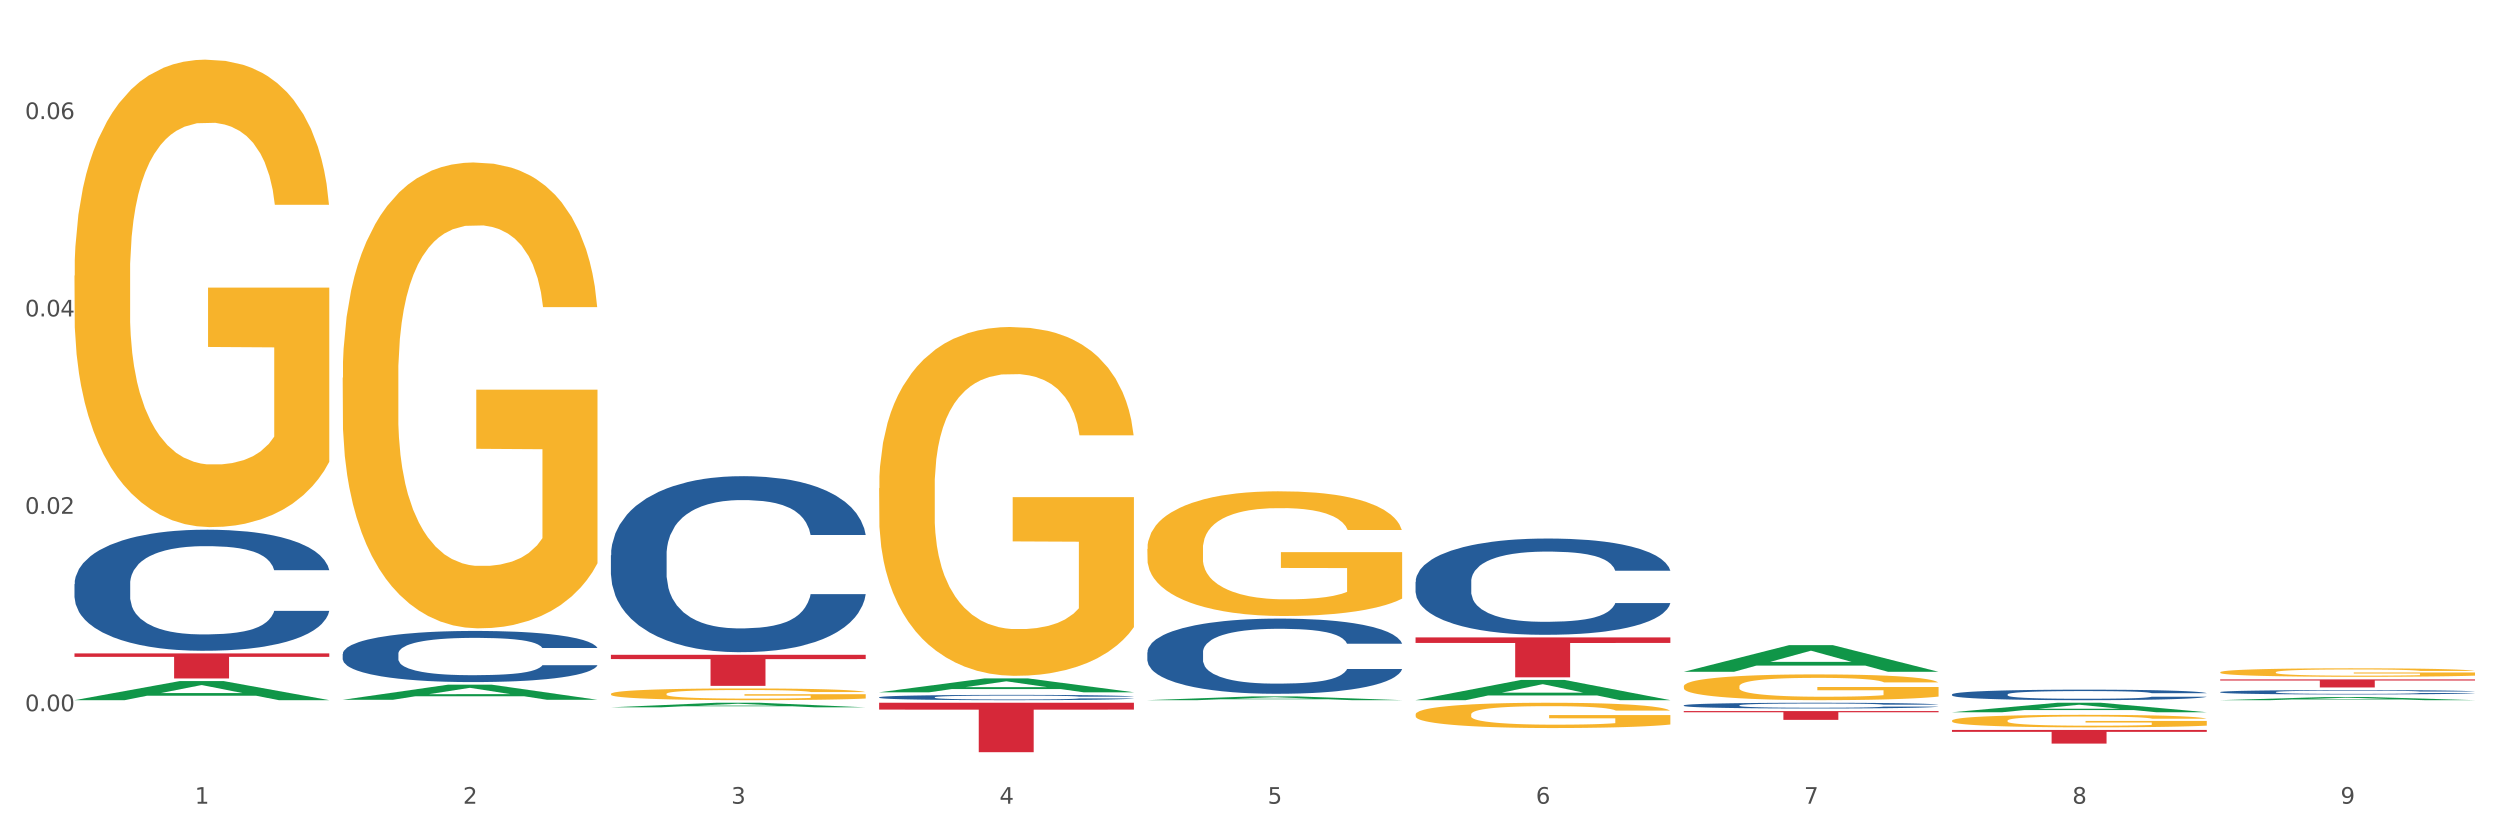 <?xml version="1.0" encoding="utf-8" standalone="no"?>
<!DOCTYPE svg PUBLIC "-//W3C//DTD SVG 1.1//EN"
  "http://www.w3.org/Graphics/SVG/1.1/DTD/svg11.dtd">
<svg xmlns:xlink="http://www.w3.org/1999/xlink" width="1080pt" height="360pt" viewBox="0 0 1080 360" xmlns="http://www.w3.org/2000/svg" version="1.1">
 <rect x="0" y="0" width="1080" height="360" fill="#333333" stroke="none"/>
 <defs>
  <style type="text/css">*{stroke-linejoin: round; stroke-linecap: butt}</style>
 </defs>
 <g id="figure_1">
  <g id="patch_1">
   <path d="M 0 360 
L 1080 360 
L 1080 0 
L 0 0 
z
" style="fill: #ffffff; stroke: #ffffff; stroke-linejoin: miter"/>
  </g>
  <g id="axes_1">
   <g id="matplotlib.axis_1">
    <g id="xtick_1">
     <g id="text_1">
      <!-- 1 -->
      <g style="fill: #4d4d4d" transform="translate(84.159 347.204) scale(0.096 -0.096)">
       <defs>
        <path id="DejaVuSans-31" d="M 794 531 
L 1825 531 
L 1825 4091 
L 703 3866 
L 703 4441 
L 1819 4666 
L 2450 4666 
L 2450 531 
L 3481 531 
L 3481 0 
L 794 0 
L 794 531 
z
" transform="scale(0.016)"/>
       </defs>
       <use xlink:href="#DejaVuSans-31"/>
      </g>
     </g>
    </g>
    <g id="xtick_2">
     <g id="text_2">
      <!-- 2 -->
      <g style="fill: #4d4d4d" transform="translate(200.027 347.204) scale(0.096 -0.096)">
       <defs>
        <path id="DejaVuSans-32" d="M 1228 531 
L 3431 531 
L 3431 0 
L 469 0 
L 469 531 
Q 828 903 1448 1529 
Q 2069 2156 2228 2338 
Q 2531 2678 2651 2914 
Q 2772 3150 2772 3378 
Q 2772 3750 2511 3984 
Q 2250 4219 1831 4219 
Q 1534 4219 1204 4116 
Q 875 4013 500 3803 
L 500 4441 
Q 881 4594 1212 4672 
Q 1544 4750 1819 4750 
Q 2544 4750 2975 4387 
Q 3406 4025 3406 3419 
Q 3406 3131 3298 2873 
Q 3191 2616 2906 2266 
Q 2828 2175 2409 1742 
Q 1991 1309 1228 531 
z
" transform="scale(0.016)"/>
       </defs>
       <use xlink:href="#DejaVuSans-32"/>
      </g>
     </g>
    </g>
    <g id="xtick_3">
     <g id="text_3">
      <!-- 3 -->
      <g style="fill: #4d4d4d" transform="translate(315.896 347.204) scale(0.096 -0.096)">
       <defs>
        <path id="DejaVuSans-33" d="M 2597 2516 
Q 3050 2419 3304 2112 
Q 3559 1806 3559 1356 
Q 3559 666 3084 287 
Q 2609 -91 1734 -91 
Q 1441 -91 1130 -33 
Q 819 25 488 141 
L 488 750 
Q 750 597 1062 519 
Q 1375 441 1716 441 
Q 2309 441 2620 675 
Q 2931 909 2931 1356 
Q 2931 1769 2642 2001 
Q 2353 2234 1838 2234 
L 1294 2234 
L 1294 2753 
L 1863 2753 
Q 2328 2753 2575 2939 
Q 2822 3125 2822 3475 
Q 2822 3834 2567 4026 
Q 2313 4219 1838 4219 
Q 1578 4219 1281 4162 
Q 984 4106 628 3988 
L 628 4550 
Q 988 4650 1302 4700 
Q 1616 4750 1894 4750 
Q 2613 4750 3031 4423 
Q 3450 4097 3450 3541 
Q 3450 3153 3228 2886 
Q 3006 2619 2597 2516 
z
" transform="scale(0.016)"/>
       </defs>
       <use xlink:href="#DejaVuSans-33"/>
      </g>
     </g>
    </g>
    <g id="xtick_4">
     <g id="text_4">
      <!-- 4 -->
      <g style="fill: #4d4d4d" transform="translate(431.765 347.204) scale(0.096 -0.096)">
       <defs>
        <path id="DejaVuSans-34" d="M 2419 4116 
L 825 1625 
L 2419 1625 
L 2419 4116 
z
M 2253 4666 
L 3047 4666 
L 3047 1625 
L 3713 1625 
L 3713 1100 
L 3047 1100 
L 3047 0 
L 2419 0 
L 2419 1100 
L 313 1100 
L 313 1709 
L 2253 4666 
z
" transform="scale(0.016)"/>
       </defs>
       <use xlink:href="#DejaVuSans-34"/>
      </g>
     </g>
    </g>
    <g id="xtick_5">
     <g id="text_5">
      <!-- 5 -->
      <g style="fill: #4d4d4d" transform="translate(547.634 347.204) scale(0.096 -0.096)">
       <defs>
        <path id="DejaVuSans-35" d="M 691 4666 
L 3169 4666 
L 3169 4134 
L 1269 4134 
L 1269 2991 
Q 1406 3038 1543 3061 
Q 1681 3084 1819 3084 
Q 2600 3084 3056 2656 
Q 3513 2228 3513 1497 
Q 3513 744 3044 326 
Q 2575 -91 1722 -91 
Q 1428 -91 1123 -41 
Q 819 9 494 109 
L 494 744 
Q 775 591 1075 516 
Q 1375 441 1709 441 
Q 2250 441 2565 725 
Q 2881 1009 2881 1497 
Q 2881 1984 2565 2268 
Q 2250 2553 1709 2553 
Q 1456 2553 1204 2497 
Q 953 2441 691 2322 
L 691 4666 
z
" transform="scale(0.016)"/>
       </defs>
       <use xlink:href="#DejaVuSans-35"/>
      </g>
     </g>
    </g>
    <g id="xtick_6">
     <g id="text_6">
      <!-- 6 -->
      <g style="fill: #4d4d4d" transform="translate(663.502 347.204) scale(0.096 -0.096)">
       <defs>
        <path id="DejaVuSans-36" d="M 2113 2584 
Q 1688 2584 1439 2293 
Q 1191 2003 1191 1497 
Q 1191 994 1439 701 
Q 1688 409 2113 409 
Q 2538 409 2786 701 
Q 3034 994 3034 1497 
Q 3034 2003 2786 2293 
Q 2538 2584 2113 2584 
z
M 3366 4563 
L 3366 3988 
Q 3128 4100 2886 4159 
Q 2644 4219 2406 4219 
Q 1781 4219 1451 3797 
Q 1122 3375 1075 2522 
Q 1259 2794 1537 2939 
Q 1816 3084 2150 3084 
Q 2853 3084 3261 2657 
Q 3669 2231 3669 1497 
Q 3669 778 3244 343 
Q 2819 -91 2113 -91 
Q 1303 -91 875 529 
Q 447 1150 447 2328 
Q 447 3434 972 4092 
Q 1497 4750 2381 4750 
Q 2619 4750 2861 4703 
Q 3103 4656 3366 4563 
z
" transform="scale(0.016)"/>
       </defs>
       <use xlink:href="#DejaVuSans-36"/>
      </g>
     </g>
    </g>
    <g id="xtick_7">
     <g id="text_7">
      <!-- 7 -->
      <g style="fill: #4d4d4d" transform="translate(779.371 347.204) scale(0.096 -0.096)">
       <defs>
        <path id="DejaVuSans-37" d="M 525 4666 
L 3525 4666 
L 3525 4397 
L 1831 0 
L 1172 0 
L 2766 4134 
L 525 4134 
L 525 4666 
z
" transform="scale(0.016)"/>
       </defs>
       <use xlink:href="#DejaVuSans-37"/>
      </g>
     </g>
    </g>
    <g id="xtick_8">
     <g id="text_8">
      <!-- 8 -->
      <g style="fill: #4d4d4d" transform="translate(895.24 347.204) scale(0.096 -0.096)">
       <defs>
        <path id="DejaVuSans-38" d="M 2034 2216 
Q 1584 2216 1326 1975 
Q 1069 1734 1069 1313 
Q 1069 891 1326 650 
Q 1584 409 2034 409 
Q 2484 409 2743 651 
Q 3003 894 3003 1313 
Q 3003 1734 2745 1975 
Q 2488 2216 2034 2216 
z
M 1403 2484 
Q 997 2584 770 2862 
Q 544 3141 544 3541 
Q 544 4100 942 4425 
Q 1341 4750 2034 4750 
Q 2731 4750 3128 4425 
Q 3525 4100 3525 3541 
Q 3525 3141 3298 2862 
Q 3072 2584 2669 2484 
Q 3125 2378 3379 2068 
Q 3634 1759 3634 1313 
Q 3634 634 3220 271 
Q 2806 -91 2034 -91 
Q 1263 -91 848 271 
Q 434 634 434 1313 
Q 434 1759 690 2068 
Q 947 2378 1403 2484 
z
M 1172 3481 
Q 1172 3119 1398 2916 
Q 1625 2713 2034 2713 
Q 2441 2713 2670 2916 
Q 2900 3119 2900 3481 
Q 2900 3844 2670 4047 
Q 2441 4250 2034 4250 
Q 1625 4250 1398 4047 
Q 1172 3844 1172 3481 
z
" transform="scale(0.016)"/>
       </defs>
       <use xlink:href="#DejaVuSans-38"/>
      </g>
     </g>
    </g>
    <g id="xtick_9">
     <g id="text_9">
      <!-- 9 -->
      <g style="fill: #4d4d4d" transform="translate(1011.108 347.204) scale(0.096 -0.096)">
       <defs>
        <path id="DejaVuSans-39" d="M 703 97 
L 703 672 
Q 941 559 1184 500 
Q 1428 441 1663 441 
Q 2288 441 2617 861 
Q 2947 1281 2994 2138 
Q 2813 1869 2534 1725 
Q 2256 1581 1919 1581 
Q 1219 1581 811 2004 
Q 403 2428 403 3163 
Q 403 3881 828 4315 
Q 1253 4750 1959 4750 
Q 2769 4750 3195 4129 
Q 3622 3509 3622 2328 
Q 3622 1225 3098 567 
Q 2575 -91 1691 -91 
Q 1453 -91 1209 -44 
Q 966 3 703 97 
z
M 1959 2075 
Q 2384 2075 2632 2365 
Q 2881 2656 2881 3163 
Q 2881 3666 2632 3958 
Q 2384 4250 1959 4250 
Q 1534 4250 1286 3958 
Q 1038 3666 1038 3163 
Q 1038 2656 1286 2365 
Q 1534 2075 1959 2075 
z
" transform="scale(0.016)"/>
       </defs>
       <use xlink:href="#DejaVuSans-39"/>
      </g>
     </g>
    </g>
    <g id="xtick_10"/>
    <g id="xtick_11"/>
    <g id="xtick_12"/>
    <g id="xtick_13"/>
    <g id="xtick_14"/>
    <g id="xtick_15"/>
    <g id="xtick_16"/>
    <g id="xtick_17"/>
   </g>
   <g id="matplotlib.axis_2">
    <g id="ytick_1">
     <g id="text_10">
      <!-- 0.00 -->
      <g style="fill: #4d4d4d" transform="translate(10.8 307.236) scale(0.096 -0.096)">
       <defs>
        <path id="DejaVuSans-30" d="M 2034 4250 
Q 1547 4250 1301 3770 
Q 1056 3291 1056 2328 
Q 1056 1369 1301 889 
Q 1547 409 2034 409 
Q 2525 409 2770 889 
Q 3016 1369 3016 2328 
Q 3016 3291 2770 3770 
Q 2525 4250 2034 4250 
z
M 2034 4750 
Q 2819 4750 3233 4129 
Q 3647 3509 3647 2328 
Q 3647 1150 3233 529 
Q 2819 -91 2034 -91 
Q 1250 -91 836 529 
Q 422 1150 422 2328 
Q 422 3509 836 4129 
Q 1250 4750 2034 4750 
z
" transform="scale(0.016)"/>
        <path id="DejaVuSans-2e" d="M 684 794 
L 1344 794 
L 1344 0 
L 684 0 
L 684 794 
z
" transform="scale(0.016)"/>
       </defs>
       <use xlink:href="#DejaVuSans-30"/>
       <use xlink:href="#DejaVuSans-2e" transform="translate(63.623 0)"/>
       <use xlink:href="#DejaVuSans-30" transform="translate(95.41 0)"/>
       <use xlink:href="#DejaVuSans-30" transform="translate(159.033 0)"/>
      </g>
     </g>
    </g>
    <g id="ytick_2">
     <g id="text_11">
      <!-- 0.02 -->
      <g style="fill: #4d4d4d" transform="translate(10.8 221.968) scale(0.096 -0.096)">
       <use xlink:href="#DejaVuSans-30"/>
       <use xlink:href="#DejaVuSans-2e" transform="translate(63.623 0)"/>
       <use xlink:href="#DejaVuSans-30" transform="translate(95.41 0)"/>
       <use xlink:href="#DejaVuSans-32" transform="translate(159.033 0)"/>
      </g>
     </g>
    </g>
    <g id="ytick_3">
     <g id="text_12">
      <!-- 0.04 -->
      <g style="fill: #4d4d4d" transform="translate(10.8 136.7) scale(0.096 -0.096)">
       <use xlink:href="#DejaVuSans-30"/>
       <use xlink:href="#DejaVuSans-2e" transform="translate(63.623 0)"/>
       <use xlink:href="#DejaVuSans-30" transform="translate(95.41 0)"/>
       <use xlink:href="#DejaVuSans-34" transform="translate(159.033 0)"/>
      </g>
     </g>
    </g>
    <g id="ytick_4">
     <g id="text_13">
      <!-- 0.06 -->
      <g style="fill: #4d4d4d" transform="translate(10.8 51.432) scale(0.096 -0.096)">
       <use xlink:href="#DejaVuSans-30"/>
       <use xlink:href="#DejaVuSans-2e" transform="translate(63.623 0)"/>
       <use xlink:href="#DejaVuSans-30" transform="translate(95.41 0)"/>
       <use xlink:href="#DejaVuSans-36" transform="translate(159.033 0)"/>
      </g>
     </g>
    </g>
    <g id="ytick_5"/>
    <g id="ytick_6"/>
    <g id="ytick_7"/>
   </g>
   <g id="PolyCollection_1">
    <path d="M 32.175 302.462 
L 32.288 302.454 
L 77.68 294.219 
L 96.518 294.211 
L 142.25 302.478 
L 120.462 302.478 
L 110.589 300.553 
L 63.722 300.553 
L 63.382 300.584 
L 53.85 302.478 
L 32.175 302.478 
L 32.175 302.462 
L 69.623 299.404 
L 104.689 299.396 
L 87.326 295.973 
L 87.099 295.957 
L 86.872 295.981 
L 69.51 299.396 
L 69.623 299.404 
L 32.175 302.462 
z
" clip-path="url(#pf7678994d3)" style="fill: #109648"/>
    <path d="M 379.781 301.215 
L 379.911 301.213 
L 379.911 301.155 
L 380.302 301.075 
L 381.733 300.929 
L 383.554 300.818 
L 386.677 300.688 
L 388.369 300.633 
L 390.58 300.573 
L 395.134 300.474 
L 400.339 300.391 
L 403.982 300.345 
L 406.714 300.315 
L 412.83 300.263 
L 416.343 300.24 
L 419.986 300.221 
L 423.109 300.208 
L 428.313 300.194 
L 432.477 300.188 
L 437.291 300.185 
L 441.324 300.188 
L 446.659 300.196 
L 454.466 300.221 
L 457.458 300.236 
L 461.492 300.261 
L 465.655 300.294 
L 469.038 300.328 
L 472.942 300.376 
L 476.975 300.439 
L 480.879 300.518 
L 483.611 300.592 
L 485.823 300.669 
L 487.775 300.763 
L 489.206 300.866 
L 489.856 300.952 
L 466.046 300.952 
L 465.395 300.874 
L 464.094 300.79 
L 462.793 300.734 
L 461.362 300.688 
L 459.15 300.636 
L 457.198 300.602 
L 453.945 300.562 
L 450.953 300.537 
L 448.481 300.522 
L 445.488 300.51 
L 439.113 300.497 
L 434.559 300.497 
L 431.696 300.502 
L 428.183 300.512 
L 425.19 300.527 
L 421.677 300.552 
L 418.945 300.579 
L 416.213 300.615 
L 414.651 300.64 
L 412.309 300.686 
L 410.748 300.723 
L 408.666 300.788 
L 407.495 300.834 
L 405.413 300.954 
L 404.503 301.042 
L 404.112 301.102 
L 403.852 301.169 
L 403.852 301.496 
L 404.633 301.642 
L 405.283 301.705 
L 406.324 301.776 
L 408.276 301.868 
L 411.138 301.959 
L 414.131 302.023 
L 416.603 302.063 
L 418.945 302.092 
L 421.287 302.116 
L 424.15 302.136 
L 426.492 302.149 
L 430.005 302.162 
L 434.168 302.168 
L 437.421 302.168 
L 444.057 302.157 
L 447.049 302.147 
L 449.912 302.132 
L 453.035 302.109 
L 455.507 302.084 
L 456.938 302.065 
L 459.28 302.025 
L 461.102 301.984 
L 462.663 301.935 
L 463.704 301.894 
L 464.875 301.831 
L 465.786 301.76 
L 466.046 301.722 
L 489.856 301.722 
L 489.336 301.797 
L 488.425 301.871 
L 486.604 301.969 
L 485.172 302.025 
L 482.96 302.095 
L 480.618 302.153 
L 477.366 302.218 
L 474.373 302.266 
L 471.25 302.308 
L 467.867 302.346 
L 461.752 302.398 
L 459.54 302.413 
L 454.856 302.438 
L 451.213 302.453 
L 445.878 302.467 
L 440.414 302.476 
L 434.689 302.478 
L 429.614 302.473 
L 424.019 302.461 
L 420.506 302.448 
L 416.603 302.43 
L 412.049 302.4 
L 407.755 302.365 
L 403.722 302.323 
L 399.949 302.275 
L 396.436 302.22 
L 391.882 302.13 
L 388.499 302.042 
L 386.027 301.961 
L 384.335 301.892 
L 382.644 301.804 
L 381.733 301.743 
L 380.302 301.596 
L 379.781 301.46 
L 379.781 301.215 
z
" clip-path="url(#pf7678994d3)" style="fill: #255c99"/>
    <path d="M 263.912 239.872 
L 264.043 239.802 
L 264.043 237.857 
L 264.433 235.218 
L 265.864 230.357 
L 267.686 226.676 
L 270.808 222.369 
L 272.5 220.564 
L 274.712 218.55 
L 279.266 215.285 
L 284.47 212.507 
L 288.113 210.979 
L 290.846 210.007 
L 296.961 208.271 
L 300.474 207.507 
L 304.117 206.882 
L 307.24 206.465 
L 312.444 205.979 
L 316.608 205.77 
L 321.422 205.701 
L 325.456 205.77 
L 330.79 206.048 
L 338.597 206.882 
L 341.59 207.368 
L 345.623 208.201 
L 349.787 209.312 
L 353.17 210.424 
L 357.073 212.021 
L 361.107 214.105 
L 365.01 216.744 
L 367.742 219.175 
L 369.954 221.744 
L 371.906 224.87 
L 373.337 228.273 
L 373.988 231.12 
L 350.177 231.12 
L 349.527 228.551 
L 348.225 225.773 
L 346.924 223.897 
L 345.493 222.369 
L 343.281 220.633 
L 341.329 219.522 
L 338.077 218.202 
L 335.084 217.369 
L 332.612 216.883 
L 329.619 216.466 
L 323.244 216.049 
L 318.69 216.049 
L 315.827 216.188 
L 312.314 216.535 
L 309.322 217.022 
L 305.809 217.855 
L 303.076 218.758 
L 300.344 219.939 
L 298.783 220.772 
L 296.441 222.3 
L 294.879 223.55 
L 292.797 225.703 
L 291.626 227.231 
L 289.545 231.19 
L 288.634 234.107 
L 288.243 236.121 
L 287.983 238.344 
L 287.983 249.178 
L 288.764 254.04 
L 289.415 256.123 
L 290.455 258.485 
L 292.407 261.541 
L 295.27 264.527 
L 298.262 266.68 
L 300.734 268 
L 303.076 268.972 
L 305.418 269.736 
L 308.281 270.431 
L 310.623 270.847 
L 314.136 271.264 
L 318.3 271.472 
L 321.552 271.472 
L 328.188 271.125 
L 331.181 270.778 
L 334.043 270.292 
L 337.166 269.528 
L 339.638 268.694 
L 341.069 268.069 
L 343.411 266.75 
L 345.233 265.361 
L 346.794 263.763 
L 347.835 262.374 
L 349.006 260.291 
L 349.917 257.929 
L 350.177 256.679 
L 373.988 256.679 
L 373.467 259.179 
L 372.556 261.61 
L 370.735 264.874 
L 369.304 266.75 
L 367.092 269.042 
L 364.75 270.986 
L 361.497 273.139 
L 358.504 274.737 
L 355.382 276.126 
L 351.999 277.376 
L 345.883 279.112 
L 343.671 279.598 
L 338.987 280.432 
L 335.344 280.918 
L 330.01 281.404 
L 324.545 281.682 
L 318.82 281.751 
L 313.746 281.612 
L 308.151 281.196 
L 304.638 280.779 
L 300.734 280.154 
L 296.18 279.182 
L 291.887 278.001 
L 287.853 276.612 
L 284.08 275.015 
L 280.567 273.209 
L 276.013 270.222 
L 272.63 267.305 
L 270.158 264.597 
L 268.466 262.305 
L 266.775 259.388 
L 265.864 257.374 
L 264.433 252.512 
L 263.912 247.997 
L 263.912 239.872 
z
" clip-path="url(#pf7678994d3)" style="fill: #255c99"/>
    <path d="M 148.044 282.493 
L 148.174 282.473 
L 148.174 281.908 
L 148.564 281.141 
L 149.995 279.728 
L 151.817 278.659 
L 154.94 277.407 
L 156.631 276.882 
L 158.843 276.297 
L 163.397 275.348 
L 168.602 274.541 
L 172.245 274.097 
L 174.977 273.815 
L 181.092 273.31 
L 184.605 273.088 
L 188.249 272.906 
L 191.371 272.785 
L 196.576 272.644 
L 200.739 272.583 
L 205.553 272.563 
L 209.587 272.583 
L 214.922 272.664 
L 222.728 272.906 
L 225.721 273.048 
L 229.754 273.29 
L 233.918 273.613 
L 237.301 273.936 
L 241.204 274.4 
L 245.238 275.005 
L 249.141 275.772 
L 251.874 276.479 
L 254.086 277.226 
L 256.037 278.134 
L 257.468 279.123 
L 258.119 279.95 
L 234.308 279.95 
L 233.658 279.203 
L 232.357 278.396 
L 231.056 277.851 
L 229.624 277.407 
L 227.412 276.903 
L 225.461 276.58 
L 222.208 276.196 
L 219.215 275.954 
L 216.743 275.813 
L 213.751 275.692 
L 207.375 275.57 
L 202.821 275.57 
L 199.959 275.611 
L 196.446 275.712 
L 193.453 275.853 
L 189.94 276.095 
L 187.208 276.358 
L 184.475 276.701 
L 182.914 276.943 
L 180.572 277.387 
L 179.011 277.75 
L 176.929 278.376 
L 175.758 278.82 
L 173.676 279.97 
L 172.765 280.818 
L 172.375 281.403 
L 172.115 282.049 
L 172.115 285.198 
L 172.895 286.611 
L 173.546 287.216 
L 174.587 287.902 
L 176.538 288.79 
L 179.401 289.658 
L 182.393 290.284 
L 184.866 290.667 
L 187.208 290.95 
L 189.55 291.172 
L 192.412 291.374 
L 194.754 291.495 
L 198.267 291.616 
L 202.431 291.677 
L 205.684 291.677 
L 212.319 291.576 
L 215.312 291.475 
L 218.174 291.334 
L 221.297 291.112 
L 223.769 290.869 
L 225.201 290.688 
L 227.543 290.304 
L 229.364 289.901 
L 230.925 289.436 
L 231.966 289.033 
L 233.137 288.427 
L 234.048 287.741 
L 234.308 287.378 
L 258.119 287.378 
L 257.599 288.104 
L 256.688 288.811 
L 254.866 289.759 
L 253.435 290.304 
L 251.223 290.97 
L 248.881 291.535 
L 245.628 292.161 
L 242.636 292.625 
L 239.513 293.029 
L 236.13 293.392 
L 230.015 293.897 
L 227.803 294.038 
L 223.119 294.28 
L 219.476 294.422 
L 214.141 294.563 
L 208.676 294.644 
L 202.951 294.664 
L 197.877 294.623 
L 192.282 294.502 
L 188.769 294.381 
L 184.866 294.2 
L 180.312 293.917 
L 176.018 293.574 
L 171.984 293.17 
L 168.211 292.706 
L 164.698 292.181 
L 160.144 291.313 
L 156.761 290.466 
L 154.289 289.679 
L 152.598 289.012 
L 150.906 288.165 
L 149.995 287.579 
L 148.564 286.167 
L 148.044 284.855 
L 148.044 282.493 
z
" clip-path="url(#pf7678994d3)" style="fill: #255c99"/>
    <path d="M 32.175 252.333 
L 32.305 252.285 
L 32.305 250.947 
L 32.695 249.132 
L 34.127 245.787 
L 35.948 243.255 
L 39.071 240.293 
L 40.762 239.051 
L 42.974 237.665 
L 47.528 235.42 
L 52.733 233.509 
L 56.376 232.457 
L 59.108 231.789 
L 65.224 230.594 
L 68.737 230.069 
L 72.38 229.639 
L 75.503 229.352 
L 80.707 229.017 
L 84.871 228.874 
L 89.685 228.826 
L 93.718 228.874 
L 99.053 229.065 
L 106.86 229.639 
L 109.852 229.973 
L 113.886 230.546 
L 118.049 231.311 
L 121.432 232.075 
L 125.336 233.174 
L 129.369 234.607 
L 133.273 236.423 
L 136.005 238.095 
L 138.217 239.863 
L 140.168 242.013 
L 141.6 244.354 
L 142.25 246.313 
L 118.44 246.313 
L 117.789 244.545 
L 116.488 242.634 
L 115.187 241.344 
L 113.756 240.293 
L 111.544 239.098 
L 109.592 238.334 
L 106.339 237.426 
L 103.347 236.853 
L 100.874 236.518 
L 97.882 236.232 
L 91.506 235.945 
L 86.952 235.945 
L 84.09 236.041 
L 80.577 236.28 
L 77.584 236.614 
L 74.071 237.187 
L 71.339 237.808 
L 68.607 238.621 
L 67.045 239.194 
L 64.703 240.245 
L 63.142 241.105 
L 61.06 242.586 
L 59.889 243.637 
L 57.807 246.361 
L 56.896 248.367 
L 56.506 249.753 
L 56.246 251.282 
L 56.246 258.735 
L 57.027 262.079 
L 57.677 263.513 
L 58.718 265.137 
L 60.67 267.239 
L 63.532 269.294 
L 66.525 270.775 
L 68.997 271.683 
L 71.339 272.351 
L 73.681 272.877 
L 76.543 273.355 
L 78.885 273.641 
L 82.398 273.928 
L 86.562 274.071 
L 89.815 274.071 
L 96.451 273.832 
L 99.443 273.594 
L 102.306 273.259 
L 105.428 272.734 
L 107.901 272.16 
L 109.332 271.73 
L 111.674 270.823 
L 113.495 269.867 
L 115.057 268.768 
L 116.098 267.813 
L 117.269 266.379 
L 118.179 264.755 
L 118.44 263.895 
L 142.25 263.895 
L 141.73 265.615 
L 140.819 267.287 
L 138.997 269.533 
L 137.566 270.823 
L 135.354 272.399 
L 133.012 273.737 
L 129.759 275.218 
L 126.767 276.317 
L 123.644 277.272 
L 120.261 278.132 
L 114.146 279.327 
L 111.934 279.661 
L 107.25 280.235 
L 103.607 280.569 
L 98.272 280.904 
L 92.807 281.095 
L 87.083 281.142 
L 82.008 281.047 
L 76.413 280.76 
L 72.9 280.474 
L 68.997 280.044 
L 64.443 279.375 
L 60.149 278.562 
L 56.116 277.607 
L 52.342 276.508 
L 48.829 275.266 
L 44.275 273.211 
L 40.893 271.205 
L 38.42 269.341 
L 36.729 267.765 
L 35.037 265.758 
L 34.127 264.373 
L 32.695 261.028 
L 32.175 257.923 
L 32.175 252.333 
z
" clip-path="url(#pf7678994d3)" style="fill: #255c99"/>
    <path d="M 32.175 119.083 
L 32.305 118.899 
L 32.305 112.259 
L 32.565 106.542 
L 33.864 92.709 
L 35.814 81.274 
L 37.243 75.188 
L 38.673 70.208 
L 40.362 65.228 
L 42.442 60.064 
L 46.211 52.502 
L 48.55 48.629 
L 51.409 44.572 
L 56.607 38.67 
L 60.376 35.35 
L 64.275 32.584 
L 70.643 29.264 
L 74.802 27.788 
L 79.22 26.682 
L 84.548 25.944 
L 88.577 25.759 
L 97.414 26.313 
L 104.952 27.973 
L 108.591 29.264 
L 113.269 31.477 
L 115.739 32.952 
L 119.767 35.903 
L 123.926 39.777 
L 126.785 43.096 
L 131.074 49.367 
L 134.323 55.638 
L 137.312 63.384 
L 138.871 68.733 
L 140.041 73.712 
L 141.081 79.43 
L 142.12 88.467 
L 118.728 88.467 
L 117.818 82.012 
L 116.388 75.926 
L 114.309 70.024 
L 112.49 66.335 
L 109.371 61.724 
L 106.512 58.773 
L 103.522 56.56 
L 99.884 54.716 
L 97.025 53.794 
L 92.996 53.056 
L 85.068 53.24 
L 79.74 54.716 
L 76.101 56.56 
L 73.762 58.22 
L 71.683 60.064 
L 69.343 62.646 
L 66.614 66.519 
L 64.665 70.024 
L 62.715 74.45 
L 61.156 78.877 
L 59.726 84.041 
L 58.557 89.574 
L 57.647 95.291 
L 56.867 102.3 
L 56.217 113.919 
L 56.217 139.187 
L 56.477 144.904 
L 57.127 152.466 
L 57.907 158.183 
L 59.206 165.007 
L 60.376 169.618 
L 62.585 176.258 
L 65.055 181.791 
L 67.004 185.295 
L 68.953 188.246 
L 72.332 192.304 
L 76.101 195.623 
L 79.35 197.652 
L 83.769 199.497 
L 86.758 200.234 
L 89.357 200.603 
L 95.725 200.603 
L 100.274 200.05 
L 105.342 198.759 
L 109.241 197.099 
L 112.49 195.07 
L 116.129 191.75 
L 118.468 188.615 
L 118.468 150.068 
L 89.877 149.884 
L 89.877 124.247 
L 142.25 124.247 
L 142.25 199.497 
L 140.041 203.37 
L 137.572 206.874 
L 134.973 210.009 
L 131.074 213.882 
L 126.395 217.571 
L 122.237 220.153 
L 117.818 222.366 
L 112.62 224.395 
L 105.862 226.24 
L 101.703 226.977 
L 96.505 227.531 
L 90.397 227.715 
L 85.068 227.346 
L 79.87 226.424 
L 74.412 224.764 
L 69.083 222.366 
L 65.055 219.969 
L 61.026 217.018 
L 56.737 213.145 
L 53.358 209.456 
L 50.759 206.136 
L 47.9 201.894 
L 44.781 196.361 
L 42.442 191.381 
L 40.362 186.217 
L 38.153 179.578 
L 36.594 173.86 
L 35.034 166.667 
L 34.124 161.319 
L 33.085 153.019 
L 32.305 141.4 
L 32.175 119.083 
z
" clip-path="url(#pf7678994d3)" style="fill: #f7b32b"/>
    <path d="M 263.912 299.75 
L 264.042 299.746 
L 264.042 299.579 
L 264.302 299.436 
L 265.602 299.088 
L 267.551 298.801 
L 268.981 298.648 
L 270.41 298.523 
L 272.1 298.398 
L 274.179 298.269 
L 277.948 298.079 
L 280.287 297.982 
L 283.146 297.88 
L 288.345 297.732 
L 292.114 297.648 
L 296.012 297.579 
L 302.38 297.496 
L 306.539 297.458 
L 310.958 297.431 
L 316.286 297.412 
L 320.315 297.408 
L 329.152 297.421 
L 336.689 297.463 
L 340.328 297.496 
L 345.007 297.551 
L 347.476 297.588 
L 351.505 297.662 
L 355.663 297.759 
L 358.523 297.843 
L 362.811 298 
L 366.06 298.158 
L 369.049 298.352 
L 370.609 298.486 
L 371.778 298.611 
L 372.818 298.755 
L 373.858 298.982 
L 350.465 298.982 
L 349.555 298.82 
L 348.126 298.667 
L 346.047 298.519 
L 344.227 298.426 
L 341.108 298.31 
L 338.249 298.236 
L 335.26 298.181 
L 331.621 298.134 
L 328.762 298.111 
L 324.733 298.093 
L 316.806 298.097 
L 311.477 298.134 
L 307.839 298.181 
L 305.499 298.222 
L 303.42 298.269 
L 301.081 298.334 
L 298.352 298.431 
L 296.402 298.519 
L 294.453 298.63 
L 292.893 298.741 
L 291.464 298.871 
L 290.294 299.01 
L 289.384 299.153 
L 288.605 299.329 
L 287.955 299.621 
L 287.955 300.255 
L 288.215 300.399 
L 288.865 300.589 
L 289.644 300.732 
L 290.944 300.903 
L 292.114 301.019 
L 294.323 301.186 
L 296.792 301.325 
L 298.741 301.413 
L 300.691 301.487 
L 304.07 301.589 
L 307.839 301.672 
L 311.088 301.723 
L 315.506 301.769 
L 318.495 301.788 
L 321.094 301.797 
L 327.462 301.797 
L 332.011 301.783 
L 337.079 301.751 
L 340.978 301.709 
L 344.227 301.658 
L 347.866 301.575 
L 350.205 301.496 
L 350.205 300.528 
L 321.614 300.524 
L 321.614 299.88 
L 373.988 299.88 
L 373.988 301.769 
L 371.778 301.866 
L 369.309 301.954 
L 366.71 302.033 
L 362.811 302.13 
L 358.133 302.223 
L 353.974 302.288 
L 349.555 302.343 
L 344.357 302.394 
L 337.599 302.441 
L 333.44 302.459 
L 328.242 302.473 
L 322.134 302.478 
L 316.806 302.468 
L 311.607 302.445 
L 306.149 302.404 
L 300.821 302.343 
L 296.792 302.283 
L 292.763 302.209 
L 288.475 302.112 
L 285.096 302.019 
L 282.497 301.936 
L 279.637 301.829 
L 276.518 301.691 
L 274.179 301.565 
L 272.1 301.436 
L 269.891 301.269 
L 268.331 301.126 
L 266.772 300.945 
L 265.862 300.811 
L 264.822 300.602 
L 264.042 300.311 
L 263.912 299.75 
z
" clip-path="url(#pf7678994d3)" style="fill: #f7b32b"/>
    <path d="M 263.912 282.863 
L 373.988 282.863 
L 373.988 284.73 
L 330.688 284.742 
L 330.688 296.296 
L 306.951 296.296 
L 306.951 284.742 
L 263.912 284.73 
L 263.912 282.875 
L 263.912 282.863 
z
" clip-path="url(#pf7678994d3)" style="fill: #d62839"/>
    <path d="M 379.781 303.589 
L 489.856 303.589 
L 489.856 306.557 
L 446.557 306.577 
L 446.557 324.95 
L 422.82 324.95 
L 422.82 306.577 
L 379.781 306.557 
L 379.781 303.609 
L 379.781 303.589 
z
" clip-path="url(#pf7678994d3)" style="fill: #d62839"/>
    <path d="M 495.65 281.83 
L 495.78 281.801 
L 495.78 280.97 
L 496.17 279.842 
L 497.602 277.765 
L 499.423 276.193 
L 502.546 274.353 
L 504.237 273.582 
L 506.449 272.722 
L 511.003 271.327 
L 516.208 270.14 
L 519.851 269.487 
L 522.583 269.072 
L 528.698 268.33 
L 532.212 268.004 
L 535.855 267.737 
L 538.977 267.559 
L 544.182 267.351 
L 548.345 267.262 
L 553.16 267.232 
L 557.193 267.262 
L 562.528 267.381 
L 570.335 267.737 
L 573.327 267.945 
L 577.361 268.301 
L 581.524 268.775 
L 584.907 269.25 
L 588.81 269.932 
L 592.844 270.823 
L 596.747 271.95 
L 599.48 272.989 
L 601.692 274.086 
L 603.643 275.422 
L 605.075 276.875 
L 605.725 278.092 
L 581.915 278.092 
L 581.264 276.994 
L 579.963 275.807 
L 578.662 275.006 
L 577.23 274.353 
L 575.019 273.612 
L 573.067 273.137 
L 569.814 272.573 
L 566.821 272.217 
L 564.349 272.009 
L 561.357 271.831 
L 554.981 271.653 
L 550.427 271.653 
L 547.565 271.713 
L 544.052 271.861 
L 541.059 272.069 
L 537.546 272.425 
L 534.814 272.811 
L 532.081 273.315 
L 530.52 273.671 
L 528.178 274.324 
L 526.617 274.858 
L 524.535 275.778 
L 523.364 276.43 
L 521.282 278.122 
L 520.371 279.368 
L 519.981 280.228 
L 519.721 281.178 
L 519.721 285.806 
L 520.501 287.883 
L 521.152 288.773 
L 522.193 289.782 
L 524.145 291.088 
L 527.007 292.363 
L 530 293.283 
L 532.472 293.847 
L 534.814 294.262 
L 537.156 294.589 
L 540.018 294.885 
L 542.36 295.063 
L 545.873 295.241 
L 550.037 295.33 
L 553.29 295.33 
L 559.925 295.182 
L 562.918 295.034 
L 565.781 294.826 
L 568.903 294.5 
L 571.375 294.144 
L 572.807 293.877 
L 575.149 293.313 
L 576.97 292.719 
L 578.532 292.037 
L 579.573 291.444 
L 580.744 290.554 
L 581.654 289.545 
L 581.915 289.011 
L 605.725 289.011 
L 605.205 290.079 
L 604.294 291.117 
L 602.472 292.512 
L 601.041 293.313 
L 598.829 294.292 
L 596.487 295.123 
L 593.234 296.043 
L 590.242 296.725 
L 587.119 297.318 
L 583.736 297.852 
L 577.621 298.594 
L 575.409 298.802 
L 570.725 299.158 
L 567.082 299.366 
L 561.747 299.573 
L 556.282 299.692 
L 550.557 299.722 
L 545.483 299.662 
L 539.888 299.484 
L 536.375 299.306 
L 532.472 299.039 
L 527.918 298.624 
L 523.624 298.12 
L 519.591 297.526 
L 515.817 296.844 
L 512.304 296.072 
L 507.75 294.796 
L 504.367 293.55 
L 501.895 292.393 
L 500.204 291.414 
L 498.512 290.168 
L 497.602 289.307 
L 496.17 287.23 
L 495.65 285.302 
L 495.65 281.83 
z
" clip-path="url(#pf7678994d3)" style="fill: #255c99"/>
    <path d="M 611.519 275.354 
L 721.594 275.354 
L 721.594 277.753 
L 678.294 277.769 
L 678.294 292.619 
L 654.557 292.619 
L 654.557 277.769 
L 611.519 277.753 
L 611.519 275.37 
L 611.519 275.354 
z
" clip-path="url(#pf7678994d3)" style="fill: #d62839"/>
    <path d="M 843.256 315.338 
L 953.331 315.338 
L 953.331 316.159 
L 910.032 316.164 
L 910.032 321.246 
L 886.295 321.246 
L 886.295 316.164 
L 843.256 316.159 
L 843.256 315.343 
L 843.256 315.338 
z
" clip-path="url(#pf7678994d3)" style="fill: #d62839"/>
    <path d="M 959.125 293.497 
L 1069.2 293.497 
L 1069.2 293.983 
L 1025.9 293.987 
L 1025.9 296.994 
L 1002.164 296.994 
L 1002.164 293.987 
L 959.125 293.983 
L 959.125 293.501 
L 959.125 293.497 
z
" clip-path="url(#pf7678994d3)" style="fill: #d62839"/>
    <path d="M 959.125 290.406 
L 959.255 290.403 
L 959.255 290.282 
L 959.515 290.178 
L 960.814 289.926 
L 962.764 289.717 
L 964.193 289.606 
L 965.623 289.516 
L 967.312 289.425 
L 969.391 289.331 
L 973.16 289.193 
L 975.5 289.122 
L 978.359 289.048 
L 983.557 288.941 
L 987.326 288.88 
L 991.225 288.83 
L 997.593 288.769 
L 1001.751 288.742 
L 1006.17 288.722 
L 1011.498 288.709 
L 1015.527 288.705 
L 1024.364 288.716 
L 1031.902 288.746 
L 1035.541 288.769 
L 1040.219 288.81 
L 1042.688 288.837 
L 1046.717 288.89 
L 1050.876 288.961 
L 1053.735 289.021 
L 1058.024 289.136 
L 1061.273 289.25 
L 1064.262 289.391 
L 1065.821 289.489 
L 1066.991 289.579 
L 1068.03 289.684 
L 1069.07 289.848 
L 1045.677 289.848 
L 1044.768 289.731 
L 1043.338 289.62 
L 1041.259 289.512 
L 1039.439 289.445 
L 1036.32 289.361 
L 1033.461 289.307 
L 1030.472 289.267 
L 1026.833 289.233 
L 1023.974 289.216 
L 1019.946 289.203 
L 1012.018 289.206 
L 1006.69 289.233 
L 1003.051 289.267 
L 1000.712 289.297 
L 998.632 289.331 
L 996.293 289.378 
L 993.564 289.448 
L 991.614 289.512 
L 989.665 289.593 
L 988.106 289.674 
L 986.676 289.768 
L 985.506 289.868 
L 984.597 289.973 
L 983.817 290.1 
L 983.167 290.312 
L 983.167 290.773 
L 983.427 290.877 
L 984.077 291.015 
L 984.857 291.119 
L 986.156 291.243 
L 987.326 291.327 
L 989.535 291.448 
L 992.004 291.549 
L 993.954 291.613 
L 995.903 291.667 
L 999.282 291.741 
L 1003.051 291.801 
L 1006.3 291.838 
L 1010.718 291.872 
L 1013.708 291.885 
L 1016.307 291.892 
L 1022.675 291.892 
L 1027.223 291.882 
L 1032.292 291.858 
L 1036.19 291.828 
L 1039.439 291.791 
L 1043.078 291.731 
L 1045.418 291.673 
L 1045.418 290.971 
L 1016.827 290.968 
L 1016.827 290.5 
L 1069.2 290.5 
L 1069.2 291.872 
L 1066.991 291.942 
L 1064.521 292.006 
L 1061.922 292.063 
L 1058.024 292.134 
L 1053.345 292.201 
L 1049.186 292.248 
L 1044.768 292.289 
L 1039.569 292.325 
L 1032.811 292.359 
L 1028.653 292.373 
L 1023.454 292.383 
L 1017.346 292.386 
L 1012.018 292.379 
L 1006.82 292.362 
L 1001.361 292.332 
L 996.033 292.289 
L 992.004 292.245 
L 987.976 292.191 
L 983.687 292.12 
L 980.308 292.053 
L 977.709 291.993 
L 974.85 291.915 
L 971.731 291.815 
L 969.391 291.724 
L 967.312 291.63 
L 965.103 291.509 
L 963.543 291.405 
L 961.984 291.273 
L 961.074 291.176 
L 960.034 291.025 
L 959.255 290.813 
L 959.125 290.406 
z
" clip-path="url(#pf7678994d3)" style="fill: #f7b32b"/>
    <path d="M 843.256 311.311 
L 843.386 311.306 
L 843.386 311.127 
L 843.646 310.974 
L 844.945 310.603 
L 846.895 310.296 
L 848.324 310.133 
L 849.754 309.999 
L 851.443 309.865 
L 853.523 309.727 
L 857.292 309.524 
L 859.631 309.42 
L 862.49 309.311 
L 867.688 309.152 
L 871.457 309.063 
L 875.356 308.989 
L 881.724 308.9 
L 885.883 308.86 
L 890.301 308.831 
L 895.629 308.811 
L 899.658 308.806 
L 908.495 308.821 
L 916.033 308.865 
L 919.672 308.9 
L 924.35 308.959 
L 926.82 308.999 
L 930.848 309.078 
L 935.007 309.182 
L 937.866 309.271 
L 942.155 309.439 
L 945.404 309.608 
L 948.393 309.816 
L 949.952 309.959 
L 951.122 310.093 
L 952.162 310.246 
L 953.201 310.489 
L 929.809 310.489 
L 928.899 310.316 
L 927.469 310.152 
L 925.39 309.994 
L 923.571 309.895 
L 920.452 309.771 
L 917.593 309.692 
L 914.604 309.633 
L 910.965 309.583 
L 908.106 309.558 
L 904.077 309.539 
L 896.149 309.543 
L 890.821 309.583 
L 887.182 309.633 
L 884.843 309.677 
L 882.764 309.727 
L 880.424 309.796 
L 877.695 309.9 
L 875.746 309.994 
L 873.796 310.113 
L 872.237 310.232 
L 870.807 310.37 
L 869.638 310.519 
L 868.728 310.672 
L 867.948 310.86 
L 867.298 311.172 
L 867.298 311.85 
L 867.558 312.004 
L 868.208 312.207 
L 868.988 312.36 
L 870.287 312.543 
L 871.457 312.667 
L 873.666 312.845 
L 876.136 312.994 
L 878.085 313.088 
L 880.034 313.167 
L 883.413 313.276 
L 887.182 313.365 
L 890.431 313.419 
L 894.85 313.469 
L 897.839 313.489 
L 900.438 313.499 
L 906.806 313.499 
L 911.355 313.484 
L 916.423 313.449 
L 920.322 313.405 
L 923.571 313.35 
L 927.21 313.261 
L 929.549 313.177 
L 929.549 312.142 
L 900.958 312.137 
L 900.958 311.449 
L 953.331 311.449 
L 953.331 313.469 
L 951.122 313.573 
L 948.653 313.667 
L 946.054 313.751 
L 942.155 313.855 
L 937.476 313.954 
L 933.318 314.023 
L 928.899 314.083 
L 923.701 314.137 
L 916.943 314.187 
L 912.784 314.206 
L 907.586 314.221 
L 901.478 314.226 
L 896.149 314.216 
L 890.951 314.192 
L 885.493 314.147 
L 880.164 314.083 
L 876.136 314.018 
L 872.107 313.939 
L 867.818 313.835 
L 864.439 313.736 
L 861.84 313.647 
L 858.981 313.533 
L 855.862 313.385 
L 853.523 313.251 
L 851.443 313.112 
L 849.234 312.934 
L 847.675 312.781 
L 846.115 312.588 
L 845.205 312.444 
L 844.166 312.221 
L 843.386 311.91 
L 843.256 311.311 
z
" clip-path="url(#pf7678994d3)" style="fill: #f7b32b"/>
    <path d="M 727.387 296.486 
L 727.517 296.476 
L 727.517 296.11 
L 727.777 295.795 
L 729.077 295.032 
L 731.026 294.401 
L 732.456 294.066 
L 733.885 293.791 
L 735.575 293.516 
L 737.654 293.231 
L 741.423 292.814 
L 743.762 292.601 
L 746.621 292.377 
L 751.82 292.052 
L 755.588 291.868 
L 759.487 291.716 
L 765.855 291.533 
L 770.014 291.451 
L 774.432 291.39 
L 779.761 291.35 
L 783.789 291.34 
L 792.627 291.37 
L 800.164 291.462 
L 803.803 291.533 
L 808.482 291.655 
L 810.951 291.736 
L 814.98 291.899 
L 819.138 292.113 
L 821.997 292.296 
L 826.286 292.642 
L 829.535 292.987 
L 832.524 293.415 
L 834.084 293.71 
L 835.253 293.984 
L 836.293 294.3 
L 837.333 294.798 
L 813.94 294.798 
L 813.03 294.442 
L 811.601 294.106 
L 809.521 293.781 
L 807.702 293.577 
L 804.583 293.323 
L 801.724 293.16 
L 798.735 293.038 
L 795.096 292.937 
L 792.237 292.886 
L 788.208 292.845 
L 780.281 292.855 
L 774.952 292.937 
L 771.313 293.038 
L 768.974 293.13 
L 766.895 293.231 
L 764.556 293.374 
L 761.826 293.587 
L 759.877 293.781 
L 757.928 294.025 
L 756.368 294.269 
L 754.939 294.554 
L 753.769 294.859 
L 752.859 295.174 
L 752.08 295.561 
L 751.43 296.202 
L 751.43 297.595 
L 751.69 297.911 
L 752.339 298.328 
L 753.119 298.643 
L 754.419 299.019 
L 755.588 299.274 
L 757.798 299.64 
L 760.267 299.945 
L 762.216 300.138 
L 764.166 300.301 
L 767.545 300.525 
L 771.313 300.708 
L 774.562 300.82 
L 778.981 300.921 
L 781.97 300.962 
L 784.569 300.982 
L 790.937 300.982 
L 795.486 300.952 
L 800.554 300.881 
L 804.453 300.789 
L 807.702 300.677 
L 811.341 300.494 
L 813.68 300.321 
L 813.68 298.195 
L 785.089 298.185 
L 785.089 296.771 
L 837.463 296.771 
L 837.463 300.921 
L 835.253 301.135 
L 832.784 301.328 
L 830.185 301.501 
L 826.286 301.715 
L 821.608 301.918 
L 817.449 302.061 
L 813.03 302.183 
L 807.832 302.295 
L 801.074 302.396 
L 796.915 302.437 
L 791.717 302.467 
L 785.609 302.478 
L 780.281 302.457 
L 775.082 302.406 
L 769.624 302.315 
L 764.296 302.183 
L 760.267 302.05 
L 756.238 301.888 
L 751.95 301.674 
L 748.571 301.471 
L 745.971 301.288 
L 743.112 301.054 
L 739.993 300.748 
L 737.654 300.474 
L 735.575 300.189 
L 733.365 299.823 
L 731.806 299.507 
L 730.246 299.111 
L 729.337 298.816 
L 728.297 298.358 
L 727.517 297.717 
L 727.387 296.486 
z
" clip-path="url(#pf7678994d3)" style="fill: #f7b32b"/>
    <path d="M 611.519 308.638 
L 611.649 308.628 
L 611.649 308.269 
L 611.908 307.96 
L 613.208 307.211 
L 615.157 306.593 
L 616.587 306.263 
L 618.017 305.994 
L 619.706 305.724 
L 621.785 305.445 
L 625.554 305.036 
L 627.893 304.826 
L 630.753 304.607 
L 635.951 304.287 
L 639.72 304.108 
L 643.618 303.958 
L 649.986 303.779 
L 654.145 303.699 
L 658.564 303.639 
L 663.892 303.599 
L 667.921 303.589 
L 676.758 303.619 
L 684.296 303.709 
L 687.934 303.779 
L 692.613 303.898 
L 695.082 303.978 
L 699.111 304.138 
L 703.27 304.347 
L 706.129 304.527 
L 710.417 304.866 
L 713.666 305.206 
L 716.655 305.625 
L 718.215 305.914 
L 719.385 306.183 
L 720.424 306.493 
L 721.464 306.982 
L 698.071 306.982 
L 697.162 306.632 
L 695.732 306.303 
L 693.653 305.984 
L 691.833 305.784 
L 688.714 305.535 
L 685.855 305.375 
L 682.866 305.255 
L 679.227 305.156 
L 676.368 305.106 
L 672.339 305.066 
L 664.412 305.076 
L 659.084 305.156 
L 655.445 305.255 
L 653.105 305.345 
L 651.026 305.445 
L 648.687 305.585 
L 645.958 305.794 
L 644.008 305.984 
L 642.059 306.223 
L 640.499 306.463 
L 639.07 306.742 
L 637.9 307.042 
L 636.991 307.351 
L 636.211 307.73 
L 635.561 308.359 
L 635.561 309.726 
L 635.821 310.035 
L 636.471 310.444 
L 637.25 310.754 
L 638.55 311.123 
L 639.72 311.372 
L 641.929 311.732 
L 644.398 312.031 
L 646.348 312.22 
L 648.297 312.38 
L 651.676 312.6 
L 655.445 312.779 
L 658.694 312.889 
L 663.112 312.989 
L 666.101 313.029 
L 668.701 313.049 
L 675.069 313.049 
L 679.617 313.019 
L 684.685 312.949 
L 688.584 312.859 
L 691.833 312.749 
L 695.472 312.57 
L 697.811 312.4 
L 697.811 310.315 
L 669.22 310.305 
L 669.22 308.918 
L 721.594 308.918 
L 721.594 312.989 
L 719.385 313.198 
L 716.915 313.388 
L 714.316 313.558 
L 710.417 313.767 
L 705.739 313.967 
L 701.58 314.106 
L 697.162 314.226 
L 691.963 314.336 
L 685.205 314.436 
L 681.047 314.476 
L 675.848 314.506 
L 669.74 314.516 
L 664.412 314.496 
L 659.214 314.446 
L 653.755 314.356 
L 648.427 314.226 
L 644.398 314.096 
L 640.369 313.937 
L 636.081 313.727 
L 632.702 313.528 
L 630.103 313.348 
L 627.244 313.119 
L 624.125 312.819 
L 621.785 312.55 
L 619.706 312.27 
L 617.497 311.911 
L 615.937 311.602 
L 614.378 311.213 
L 613.468 310.923 
L 612.428 310.474 
L 611.649 309.846 
L 611.519 308.638 
z
" clip-path="url(#pf7678994d3)" style="fill: #f7b32b"/>
    <path d="M 495.65 237.137 
L 495.78 237.088 
L 495.78 235.316 
L 496.04 233.791 
L 497.339 230.1 
L 499.289 227.049 
L 500.718 225.425 
L 502.148 224.097 
L 503.837 222.768 
L 505.917 221.39 
L 509.685 219.373 
L 512.025 218.339 
L 514.884 217.257 
L 520.082 215.682 
L 523.851 214.796 
L 527.75 214.058 
L 534.118 213.172 
L 538.276 212.779 
L 542.695 212.483 
L 548.023 212.287 
L 552.052 212.237 
L 560.889 212.385 
L 568.427 212.828 
L 572.066 213.172 
L 576.744 213.763 
L 579.214 214.156 
L 583.242 214.944 
L 587.401 215.977 
L 590.26 216.863 
L 594.549 218.536 
L 597.798 220.209 
L 600.787 222.276 
L 602.346 223.703 
L 603.516 225.032 
L 604.556 226.557 
L 605.595 228.968 
L 582.203 228.968 
L 581.293 227.246 
L 579.863 225.622 
L 577.784 224.047 
L 575.965 223.063 
L 572.846 221.833 
L 569.986 221.046 
L 566.997 220.455 
L 563.359 219.963 
L 560.499 219.717 
L 556.471 219.52 
L 548.543 219.569 
L 543.215 219.963 
L 539.576 220.455 
L 537.237 220.898 
L 535.157 221.39 
L 532.818 222.079 
L 530.089 223.112 
L 528.14 224.047 
L 526.19 225.228 
L 524.631 226.409 
L 523.201 227.787 
L 522.032 229.264 
L 521.122 230.789 
L 520.342 232.659 
L 519.692 235.759 
L 519.692 242.501 
L 519.952 244.026 
L 520.602 246.044 
L 521.382 247.569 
L 522.681 249.39 
L 523.851 250.62 
L 526.06 252.392 
L 528.529 253.868 
L 530.479 254.803 
L 532.428 255.59 
L 535.807 256.673 
L 539.576 257.559 
L 542.825 258.1 
L 547.244 258.592 
L 550.233 258.789 
L 552.832 258.887 
L 559.2 258.887 
L 563.748 258.74 
L 568.817 258.395 
L 572.716 257.952 
L 575.965 257.411 
L 579.603 256.525 
L 581.943 255.689 
L 581.943 245.404 
L 553.352 245.355 
L 553.352 238.515 
L 605.725 238.515 
L 605.725 258.592 
L 603.516 259.626 
L 601.047 260.561 
L 598.447 261.397 
L 594.549 262.43 
L 589.87 263.415 
L 585.711 264.104 
L 581.293 264.694 
L 576.094 265.235 
L 569.337 265.727 
L 565.178 265.924 
L 559.98 266.072 
L 553.871 266.121 
L 548.543 266.023 
L 543.345 265.777 
L 537.887 265.334 
L 532.558 264.694 
L 528.529 264.054 
L 524.501 263.267 
L 520.212 262.234 
L 516.833 261.249 
L 514.234 260.364 
L 511.375 259.232 
L 508.256 257.756 
L 505.917 256.427 
L 503.837 255.049 
L 501.628 253.278 
L 500.068 251.752 
L 498.509 249.833 
L 497.599 248.406 
L 496.56 246.191 
L 495.78 243.091 
L 495.65 237.137 
z
" clip-path="url(#pf7678994d3)" style="fill: #f7b32b"/>
    <path d="M 379.781 210.899 
L 379.911 210.761 
L 379.911 205.807 
L 380.171 201.54 
L 381.471 191.218 
L 383.42 182.685 
L 384.85 178.143 
L 386.279 174.427 
L 387.969 170.711 
L 390.048 166.857 
L 393.817 161.214 
L 396.156 158.324 
L 399.015 155.296 
L 404.213 150.892 
L 407.982 148.415 
L 411.881 146.35 
L 418.249 143.873 
L 422.408 142.772 
L 426.826 141.946 
L 432.155 141.395 
L 436.183 141.258 
L 445.021 141.671 
L 452.558 142.909 
L 456.197 143.873 
L 460.876 145.524 
L 463.345 146.625 
L 467.374 148.827 
L 471.532 151.718 
L 474.391 154.195 
L 478.68 158.875 
L 481.929 163.554 
L 484.918 169.334 
L 486.477 173.326 
L 487.647 177.042 
L 488.687 181.308 
L 489.726 188.052 
L 466.334 188.052 
L 465.424 183.235 
L 463.995 178.693 
L 461.915 174.289 
L 460.096 171.537 
L 456.977 168.096 
L 454.118 165.894 
L 451.129 164.242 
L 447.49 162.866 
L 444.631 162.178 
L 440.602 161.627 
L 432.674 161.765 
L 427.346 162.866 
L 423.707 164.242 
L 421.368 165.481 
L 419.289 166.857 
L 416.949 168.784 
L 414.22 171.674 
L 412.271 174.289 
L 410.322 177.592 
L 408.762 180.895 
L 407.332 184.749 
L 406.163 188.878 
L 405.253 193.145 
L 404.473 198.375 
L 403.824 207.045 
L 403.824 225.901 
L 404.083 230.167 
L 404.733 235.81 
L 405.513 240.077 
L 406.813 245.169 
L 407.982 248.61 
L 410.192 253.564 
L 412.661 257.693 
L 414.61 260.308 
L 416.56 262.51 
L 419.938 265.538 
L 423.707 268.016 
L 426.956 269.53 
L 431.375 270.906 
L 434.364 271.456 
L 436.963 271.732 
L 443.331 271.732 
L 447.88 271.319 
L 452.948 270.355 
L 456.847 269.117 
L 460.096 267.603 
L 463.735 265.125 
L 466.074 262.786 
L 466.074 234.021 
L 437.483 233.883 
L 437.483 214.753 
L 489.856 214.753 
L 489.856 270.906 
L 487.647 273.796 
L 485.178 276.411 
L 482.579 278.751 
L 478.68 281.641 
L 474.001 284.394 
L 469.843 286.321 
L 465.424 287.972 
L 460.226 289.486 
L 453.468 290.862 
L 449.309 291.413 
L 444.111 291.826 
L 438.003 291.963 
L 432.674 291.688 
L 427.476 291 
L 422.018 289.761 
L 416.69 287.972 
L 412.661 286.183 
L 408.632 283.981 
L 404.343 281.091 
L 400.964 278.338 
L 398.365 275.861 
L 395.506 272.695 
L 392.387 268.566 
L 390.048 264.85 
L 387.969 260.997 
L 385.759 256.042 
L 384.2 251.775 
L 382.64 246.408 
L 381.731 242.416 
L 380.691 236.223 
L 379.911 227.552 
L 379.781 210.899 
z
" clip-path="url(#pf7678994d3)" style="fill: #f7b32b"/>
    <path d="M 727.387 307.182 
L 837.463 307.182 
L 837.463 307.71 
L 794.163 307.713 
L 794.163 310.982 
L 770.426 310.982 
L 770.426 307.713 
L 727.387 307.71 
L 727.387 307.185 
L 727.387 307.182 
z
" clip-path="url(#pf7678994d3)" style="fill: #d62839"/>
    <path d="M 611.519 251.334 
L 611.649 251.296 
L 611.649 250.233 
L 612.039 248.789 
L 613.47 246.13 
L 615.292 244.116 
L 618.415 241.761 
L 620.106 240.773 
L 622.318 239.672 
L 626.872 237.886 
L 632.076 236.366 
L 635.72 235.531 
L 638.452 234.999 
L 644.567 234.049 
L 648.08 233.631 
L 651.723 233.289 
L 654.846 233.061 
L 660.051 232.795 
L 664.214 232.681 
L 669.028 232.643 
L 673.062 232.681 
L 678.396 232.833 
L 686.203 233.289 
L 689.196 233.555 
L 693.229 234.011 
L 697.393 234.619 
L 700.776 235.227 
L 704.679 236.101 
L 708.713 237.24 
L 712.616 238.684 
L 715.348 240.013 
L 717.56 241.419 
L 719.512 243.129 
L 720.943 244.99 
L 721.594 246.548 
L 697.783 246.548 
L 697.133 245.142 
L 695.832 243.623 
L 694.53 242.597 
L 693.099 241.761 
L 690.887 240.811 
L 688.936 240.203 
L 685.683 239.482 
L 682.69 239.026 
L 680.218 238.76 
L 677.225 238.532 
L 670.85 238.304 
L 666.296 238.304 
L 663.434 238.38 
L 659.92 238.57 
L 656.928 238.836 
L 653.415 239.292 
L 650.682 239.786 
L 647.95 240.431 
L 646.389 240.887 
L 644.047 241.723 
L 642.485 242.407 
L 640.404 243.585 
L 639.233 244.42 
L 637.151 246.586 
L 636.24 248.181 
L 635.85 249.283 
L 635.589 250.499 
L 635.589 256.425 
L 636.37 259.084 
L 637.021 260.224 
L 638.062 261.516 
L 640.013 263.187 
L 642.876 264.821 
L 645.868 265.998 
L 648.34 266.72 
L 650.682 267.252 
L 653.025 267.67 
L 655.887 268.05 
L 658.229 268.278 
L 661.742 268.506 
L 665.906 268.62 
L 669.158 268.62 
L 675.794 268.43 
L 678.787 268.24 
L 681.649 267.974 
L 684.772 267.556 
L 687.244 267.1 
L 688.675 266.758 
L 691.017 266.036 
L 692.839 265.277 
L 694.4 264.403 
L 695.441 263.643 
L 696.612 262.503 
L 697.523 261.212 
L 697.783 260.528 
L 721.594 260.528 
L 721.073 261.896 
L 720.163 263.225 
L 718.341 265.011 
L 716.91 266.036 
L 714.698 267.29 
L 712.356 268.354 
L 709.103 269.531 
L 706.11 270.405 
L 702.988 271.165 
L 699.605 271.849 
L 693.49 272.799 
L 691.278 273.065 
L 686.594 273.52 
L 682.95 273.786 
L 677.616 274.052 
L 672.151 274.204 
L 666.426 274.242 
L 661.352 274.166 
L 655.757 273.938 
L 652.244 273.71 
L 648.34 273.368 
L 643.787 272.837 
L 639.493 272.191 
L 635.459 271.431 
L 631.686 270.557 
L 628.173 269.569 
L 623.619 267.936 
L 620.236 266.34 
L 617.764 264.859 
L 616.073 263.605 
L 614.381 262.01 
L 613.47 260.908 
L 612.039 258.249 
L 611.519 255.779 
L 611.519 251.334 
z
" clip-path="url(#pf7678994d3)" style="fill: #255c99"/>
    <path d="M 32.175 282.254 
L 142.25 282.254 
L 142.25 283.761 
L 98.951 283.771 
L 98.951 293.099 
L 75.214 293.099 
L 75.214 283.771 
L 32.175 283.761 
L 32.175 282.264 
L 32.175 282.254 
z
" clip-path="url(#pf7678994d3)" style="fill: #d62839"/>
    <path d="M 843.256 299.974 
L 843.386 299.97 
L 843.386 299.853 
L 843.776 299.696 
L 845.208 299.405 
L 847.029 299.185 
L 850.152 298.927 
L 851.843 298.819 
L 854.055 298.699 
L 858.609 298.504 
L 863.814 298.338 
L 867.457 298.246 
L 870.189 298.188 
L 876.305 298.084 
L 879.818 298.039 
L 883.461 298.001 
L 886.584 297.976 
L 891.788 297.947 
L 895.952 297.935 
L 900.766 297.931 
L 904.799 297.935 
L 910.134 297.951 
L 917.941 298.001 
L 920.933 298.03 
L 924.967 298.08 
L 929.13 298.147 
L 932.513 298.213 
L 936.417 298.309 
L 940.45 298.433 
L 944.354 298.591 
L 947.086 298.736 
L 949.298 298.89 
L 951.249 299.077 
L 952.681 299.28 
L 953.331 299.451 
L 929.521 299.451 
L 928.87 299.297 
L 927.569 299.131 
L 926.268 299.019 
L 924.837 298.927 
L 922.625 298.823 
L 920.673 298.757 
L 917.42 298.678 
L 914.428 298.628 
L 911.955 298.599 
L 908.963 298.574 
L 902.587 298.549 
L 898.033 298.549 
L 895.171 298.558 
L 891.658 298.579 
L 888.665 298.608 
L 885.152 298.657 
L 882.42 298.711 
L 879.688 298.782 
L 878.126 298.832 
L 875.784 298.923 
L 874.223 298.998 
L 872.141 299.127 
L 870.97 299.218 
L 868.888 299.455 
L 867.977 299.629 
L 867.587 299.749 
L 867.327 299.882 
L 867.327 300.53 
L 868.108 300.821 
L 868.758 300.945 
L 869.799 301.087 
L 871.751 301.269 
L 874.613 301.448 
L 877.606 301.577 
L 880.078 301.655 
L 882.42 301.714 
L 884.762 301.759 
L 887.624 301.801 
L 889.966 301.826 
L 893.479 301.851 
L 897.643 301.863 
L 900.896 301.863 
L 907.532 301.842 
L 910.524 301.822 
L 913.387 301.792 
L 916.509 301.747 
L 918.982 301.697 
L 920.413 301.66 
L 922.755 301.581 
L 924.576 301.498 
L 926.138 301.402 
L 927.179 301.319 
L 928.35 301.195 
L 929.26 301.053 
L 929.521 300.979 
L 953.331 300.979 
L 952.811 301.128 
L 951.9 301.273 
L 950.078 301.469 
L 948.647 301.581 
L 946.435 301.718 
L 944.093 301.834 
L 940.84 301.963 
L 937.848 302.058 
L 934.725 302.141 
L 931.342 302.216 
L 925.227 302.32 
L 923.015 302.349 
L 918.331 302.399 
L 914.688 302.428 
L 909.353 302.457 
L 903.888 302.473 
L 898.164 302.478 
L 893.089 302.469 
L 887.494 302.444 
L 883.981 302.42 
L 880.078 302.382 
L 875.524 302.324 
L 871.23 302.253 
L 867.197 302.17 
L 863.423 302.075 
L 859.91 301.967 
L 855.356 301.788 
L 851.974 301.614 
L 849.501 301.452 
L 847.81 301.315 
L 846.118 301.141 
L 845.208 301.02 
L 843.776 300.729 
L 843.256 300.46 
L 843.256 299.974 
z
" clip-path="url(#pf7678994d3)" style="fill: #255c99"/>
    <path d="M 148.044 302.301 
L 148.157 302.295 
L 193.549 295.781 
L 212.387 295.775 
L 258.119 302.314 
L 236.331 302.314 
L 226.458 300.791 
L 179.591 300.791 
L 179.251 300.816 
L 169.718 302.314 
L 148.044 302.314 
L 148.044 302.301 
L 185.492 299.882 
L 220.557 299.876 
L 203.195 297.169 
L 202.968 297.156 
L 202.741 297.175 
L 185.379 299.876 
L 185.492 299.882 
L 148.044 302.301 
z
" clip-path="url(#pf7678994d3)" style="fill: #109648"/>
    <path d="M 263.912 305.566 
L 264.026 305.564 
L 309.418 303.591 
L 328.255 303.589 
L 373.988 305.57 
L 352.2 305.57 
L 342.327 305.108 
L 295.46 305.108 
L 295.119 305.116 
L 285.587 305.57 
L 263.912 305.57 
L 263.912 305.566 
L 301.361 304.833 
L 336.426 304.831 
L 319.064 304.011 
L 318.837 304.007 
L 318.61 304.013 
L 301.247 304.831 
L 301.361 304.833 
L 263.912 305.566 
z
" clip-path="url(#pf7678994d3)" style="fill: #109648"/>
    <path d="M 379.781 299.063 
L 379.895 299.057 
L 425.286 293.08 
L 444.124 293.075 
L 489.856 299.074 
L 468.068 299.074 
L 458.196 297.677 
L 411.328 297.677 
L 410.988 297.7 
L 401.456 299.074 
L 379.781 299.074 
L 379.781 299.063 
L 417.229 296.843 
L 452.295 296.838 
L 434.932 294.353 
L 434.705 294.342 
L 434.478 294.359 
L 417.116 296.838 
L 417.229 296.843 
L 379.781 299.063 
z
" clip-path="url(#pf7678994d3)" style="fill: #109648"/>
    <path d="M 495.65 302.475 
L 495.763 302.473 
L 541.155 300.835 
L 559.993 300.833 
L 605.725 302.478 
L 583.937 302.478 
L 574.064 302.095 
L 527.197 302.095 
L 526.857 302.101 
L 517.324 302.478 
L 495.65 302.478 
L 495.65 302.475 
L 533.098 301.866 
L 568.163 301.865 
L 550.801 301.184 
L 550.574 301.18 
L 550.347 301.185 
L 532.985 301.865 
L 533.098 301.866 
L 495.65 302.475 
z
" clip-path="url(#pf7678994d3)" style="fill: #109648"/>
    <path d="M 611.519 302.461 
L 611.632 302.453 
L 657.024 293.738 
L 675.862 293.73 
L 721.594 302.478 
L 699.806 302.478 
L 689.933 300.441 
L 643.066 300.441 
L 642.725 300.473 
L 633.193 302.478 
L 611.519 302.478 
L 611.519 302.461 
L 648.967 299.225 
L 684.032 299.217 
L 666.67 295.594 
L 666.443 295.578 
L 666.216 295.603 
L 648.853 299.217 
L 648.967 299.225 
L 611.519 302.461 
z
" clip-path="url(#pf7678994d3)" style="fill: #109648"/>
    <path d="M 727.387 290.207 
L 727.501 290.196 
L 772.893 278.697 
L 791.73 278.686 
L 837.463 290.228 
L 815.674 290.228 
L 805.802 287.54 
L 758.935 287.54 
L 758.594 287.584 
L 749.062 290.228 
L 727.387 290.228 
L 727.387 290.207 
L 764.836 285.936 
L 799.901 285.926 
L 782.538 281.146 
L 782.311 281.124 
L 782.084 281.157 
L 764.722 285.926 
L 764.836 285.936 
L 727.387 290.207 
z
" clip-path="url(#pf7678994d3)" style="fill: #109648"/>
    <path d="M 727.387 304.704 
L 727.517 304.702 
L 727.517 304.638 
L 727.908 304.552 
L 729.339 304.393 
L 731.161 304.273 
L 734.283 304.133 
L 735.975 304.074 
L 738.187 304.008 
L 742.741 303.902 
L 747.945 303.811 
L 751.588 303.761 
L 754.321 303.729 
L 760.436 303.673 
L 763.949 303.648 
L 767.592 303.627 
L 770.715 303.614 
L 775.919 303.598 
L 780.083 303.591 
L 784.897 303.589 
L 788.931 303.591 
L 794.265 303.6 
L 802.072 303.627 
L 805.065 303.643 
L 809.098 303.671 
L 813.262 303.707 
L 816.645 303.743 
L 820.548 303.795 
L 824.581 303.863 
L 828.485 303.949 
L 831.217 304.029 
L 833.429 304.112 
L 835.381 304.214 
L 836.812 304.325 
L 837.463 304.418 
L 813.652 304.418 
L 813.001 304.335 
L 811.7 304.244 
L 810.399 304.183 
L 808.968 304.133 
L 806.756 304.076 
L 804.804 304.04 
L 801.551 303.997 
L 798.559 303.97 
L 796.087 303.954 
L 793.094 303.94 
L 786.719 303.927 
L 782.165 303.927 
L 779.302 303.931 
L 775.789 303.942 
L 772.797 303.958 
L 769.284 303.986 
L 766.551 304.015 
L 763.819 304.054 
L 762.257 304.081 
L 759.915 304.131 
L 758.354 304.171 
L 756.272 304.242 
L 755.101 304.291 
L 753.019 304.421 
L 752.109 304.516 
L 751.718 304.582 
L 751.458 304.654 
L 751.458 305.008 
L 752.239 305.166 
L 752.889 305.234 
L 753.93 305.311 
L 755.882 305.411 
L 758.744 305.508 
L 761.737 305.579 
L 764.209 305.622 
L 766.551 305.653 
L 768.893 305.678 
L 771.756 305.701 
L 774.098 305.715 
L 777.611 305.728 
L 781.774 305.735 
L 785.027 305.735 
L 791.663 305.724 
L 794.656 305.712 
L 797.518 305.697 
L 800.641 305.672 
L 803.113 305.644 
L 804.544 305.624 
L 806.886 305.581 
L 808.708 305.536 
L 810.269 305.483 
L 811.31 305.438 
L 812.481 305.37 
L 813.392 305.293 
L 813.652 305.252 
L 837.463 305.252 
L 836.942 305.334 
L 836.031 305.413 
L 834.21 305.52 
L 832.779 305.581 
L 830.567 305.656 
L 828.225 305.719 
L 824.972 305.789 
L 821.979 305.842 
L 818.856 305.887 
L 815.474 305.928 
L 809.358 305.984 
L 807.146 306 
L 802.462 306.027 
L 798.819 306.043 
L 793.485 306.059 
L 788.02 306.068 
L 782.295 306.07 
L 777.22 306.066 
L 771.626 306.052 
L 768.113 306.039 
L 764.209 306.018 
L 759.655 305.987 
L 755.362 305.948 
L 751.328 305.903 
L 747.555 305.851 
L 744.042 305.792 
L 739.488 305.694 
L 736.105 305.599 
L 733.633 305.511 
L 731.941 305.436 
L 730.25 305.341 
L 729.339 305.275 
L 727.908 305.116 
L 727.387 304.969 
L 727.387 304.704 
z
" clip-path="url(#pf7678994d3)" style="fill: #255c99"/>
    <path d="M 843.256 307.687 
L 843.369 307.683 
L 888.761 303.593 
L 907.599 303.589 
L 953.331 307.695 
L 931.543 307.695 
L 921.67 306.739 
L 874.803 306.739 
L 874.463 306.754 
L 864.931 307.695 
L 843.256 307.695 
L 843.256 307.687 
L 880.704 306.168 
L 915.77 306.164 
L 898.407 304.464 
L 898.18 304.456 
L 897.953 304.468 
L 880.591 306.164 
L 880.704 306.168 
L 843.256 307.687 
z
" clip-path="url(#pf7678994d3)" style="fill: #109648"/>
    <path d="M 959.125 302.475 
L 959.238 302.474 
L 1004.63 301.119 
L 1023.468 301.118 
L 1069.2 302.478 
L 1047.412 302.478 
L 1037.539 302.161 
L 990.672 302.161 
L 990.332 302.166 
L 980.799 302.478 
L 959.125 302.478 
L 959.125 302.475 
L 996.573 301.972 
L 1031.638 301.971 
L 1014.276 301.408 
L 1014.049 301.405 
L 1013.822 301.409 
L 996.46 301.971 
L 996.573 301.972 
L 959.125 302.475 
z
" clip-path="url(#pf7678994d3)" style="fill: #109648"/>
    <path d="M 148.044 163.188 
L 148.174 163.004 
L 148.174 156.387 
L 148.434 150.689 
L 149.733 136.903 
L 151.683 125.507 
L 153.112 119.441 
L 154.542 114.479 
L 156.231 109.516 
L 158.31 104.369 
L 162.079 96.833 
L 164.419 92.973 
L 167.278 88.929 
L 172.476 83.047 
L 176.245 79.739 
L 180.144 76.981 
L 186.512 73.673 
L 190.67 72.202 
L 195.089 71.1 
L 200.417 70.364 
L 204.446 70.181 
L 213.283 70.732 
L 220.821 72.386 
L 224.46 73.673 
L 229.138 75.879 
L 231.607 77.349 
L 235.636 80.29 
L 239.795 84.15 
L 242.654 87.459 
L 246.943 93.708 
L 250.191 99.958 
L 253.181 107.678 
L 254.74 113.008 
L 255.91 117.971 
L 256.949 123.669 
L 257.989 132.676 
L 234.596 132.676 
L 233.687 126.242 
L 232.257 120.177 
L 230.178 114.295 
L 228.358 110.619 
L 225.239 106.023 
L 222.38 103.082 
L 219.391 100.877 
L 215.752 99.039 
L 212.893 98.12 
L 208.865 97.384 
L 200.937 97.568 
L 195.609 99.039 
L 191.97 100.877 
L 189.631 102.531 
L 187.551 104.369 
L 185.212 106.942 
L 182.483 110.802 
L 180.533 114.295 
L 178.584 118.706 
L 177.025 123.118 
L 175.595 128.264 
L 174.425 133.779 
L 173.516 139.477 
L 172.736 146.461 
L 172.086 158.041 
L 172.086 183.223 
L 172.346 188.921 
L 172.996 196.458 
L 173.776 202.156 
L 175.075 208.957 
L 176.245 213.552 
L 178.454 220.169 
L 180.923 225.683 
L 182.873 229.176 
L 184.822 232.117 
L 188.201 236.16 
L 191.97 239.469 
L 195.219 241.491 
L 199.637 243.329 
L 202.626 244.064 
L 205.226 244.432 
L 211.594 244.432 
L 216.142 243.88 
L 221.211 242.594 
L 225.109 240.94 
L 228.358 238.918 
L 231.997 235.609 
L 234.336 232.484 
L 234.336 194.068 
L 205.746 193.884 
L 205.746 168.335 
L 258.119 168.335 
L 258.119 243.329 
L 255.91 247.189 
L 253.44 250.681 
L 250.841 253.806 
L 246.943 257.666 
L 242.264 261.342 
L 238.105 263.916 
L 233.687 266.121 
L 228.488 268.143 
L 221.73 269.981 
L 217.572 270.717 
L 212.373 271.268 
L 206.265 271.452 
L 200.937 271.084 
L 195.739 270.165 
L 190.28 268.511 
L 184.952 266.121 
L 180.923 263.732 
L 176.895 260.791 
L 172.606 256.931 
L 169.227 253.255 
L 166.628 249.946 
L 163.769 245.719 
L 160.65 240.204 
L 158.31 235.241 
L 156.231 230.095 
L 154.022 223.478 
L 152.462 217.78 
L 150.903 210.611 
L 149.993 205.28 
L 148.953 197.009 
L 148.174 185.429 
L 148.044 163.188 
z
" clip-path="url(#pf7678994d3)" style="fill: #f7b32b"/>
    <path d="M 959.125 298.96 
L 959.255 298.958 
L 959.255 298.909 
L 959.645 298.843 
L 961.076 298.722 
L 962.898 298.63 
L 966.021 298.522 
L 967.712 298.477 
L 969.924 298.427 
L 974.478 298.345 
L 979.683 298.276 
L 983.326 298.237 
L 986.058 298.213 
L 992.173 298.17 
L 995.686 298.151 
L 999.33 298.135 
L 1002.452 298.125 
L 1007.657 298.112 
L 1011.82 298.107 
L 1016.635 298.106 
L 1020.668 298.107 
L 1026.003 298.114 
L 1033.809 298.135 
L 1036.802 298.147 
L 1040.835 298.168 
L 1044.999 298.196 
L 1048.382 298.224 
L 1052.285 298.264 
L 1056.319 298.316 
L 1060.222 298.382 
L 1062.955 298.442 
L 1065.167 298.507 
L 1067.118 298.585 
L 1068.549 298.67 
L 1069.2 298.741 
L 1045.389 298.741 
L 1044.739 298.677 
L 1043.438 298.607 
L 1042.137 298.56 
L 1040.705 298.522 
L 1038.493 298.479 
L 1036.542 298.451 
L 1033.289 298.418 
L 1030.296 298.397 
L 1027.824 298.385 
L 1024.832 298.375 
L 1018.456 298.364 
L 1013.902 298.364 
L 1011.04 298.368 
L 1007.527 298.376 
L 1004.534 298.388 
L 1001.021 298.409 
L 998.289 298.432 
L 995.556 298.461 
L 993.995 298.482 
L 991.653 298.52 
L 990.092 298.552 
L 988.01 298.605 
L 986.839 298.644 
L 984.757 298.743 
L 983.846 298.816 
L 983.456 298.866 
L 983.196 298.921 
L 983.196 299.192 
L 983.976 299.314 
L 984.627 299.366 
L 985.668 299.425 
L 987.619 299.501 
L 990.482 299.576 
L 993.474 299.63 
L 995.947 299.663 
L 998.289 299.687 
L 1000.631 299.706 
L 1003.493 299.723 
L 1005.835 299.734 
L 1009.348 299.744 
L 1013.512 299.749 
L 1016.765 299.749 
L 1023.4 299.741 
L 1026.393 299.732 
L 1029.255 299.72 
L 1032.378 299.701 
L 1034.85 299.68 
L 1036.282 299.664 
L 1038.624 299.631 
L 1040.445 299.597 
L 1042.006 299.557 
L 1043.047 299.522 
L 1044.218 299.47 
L 1045.129 299.411 
L 1045.389 299.38 
L 1069.2 299.38 
L 1068.68 299.442 
L 1067.769 299.503 
L 1065.947 299.585 
L 1064.516 299.631 
L 1062.304 299.689 
L 1059.962 299.737 
L 1056.709 299.791 
L 1053.717 299.831 
L 1050.594 299.866 
L 1047.211 299.897 
L 1041.096 299.94 
L 1038.884 299.953 
L 1034.2 299.973 
L 1030.557 299.985 
L 1025.222 299.998 
L 1019.757 300.005 
L 1014.032 300.006 
L 1008.958 300.003 
L 1003.363 299.992 
L 999.85 299.982 
L 995.947 299.966 
L 991.393 299.942 
L 987.099 299.913 
L 983.065 299.878 
L 979.292 299.838 
L 975.779 299.793 
L 971.225 299.718 
L 967.842 299.645 
L 965.37 299.578 
L 963.679 299.52 
L 961.987 299.447 
L 961.076 299.397 
L 959.645 299.276 
L 959.125 299.163 
L 959.125 298.96 
z
" clip-path="url(#pf7678994d3)" style="fill: #255c99"/>
   </g>
  </g>
 </g>
 <defs>
  <clipPath id="pf7678994d3">
   <rect x="32.175" y="10.8" width="1037.025" height="329.109"/>
  </clipPath>
 </defs>
</svg>
